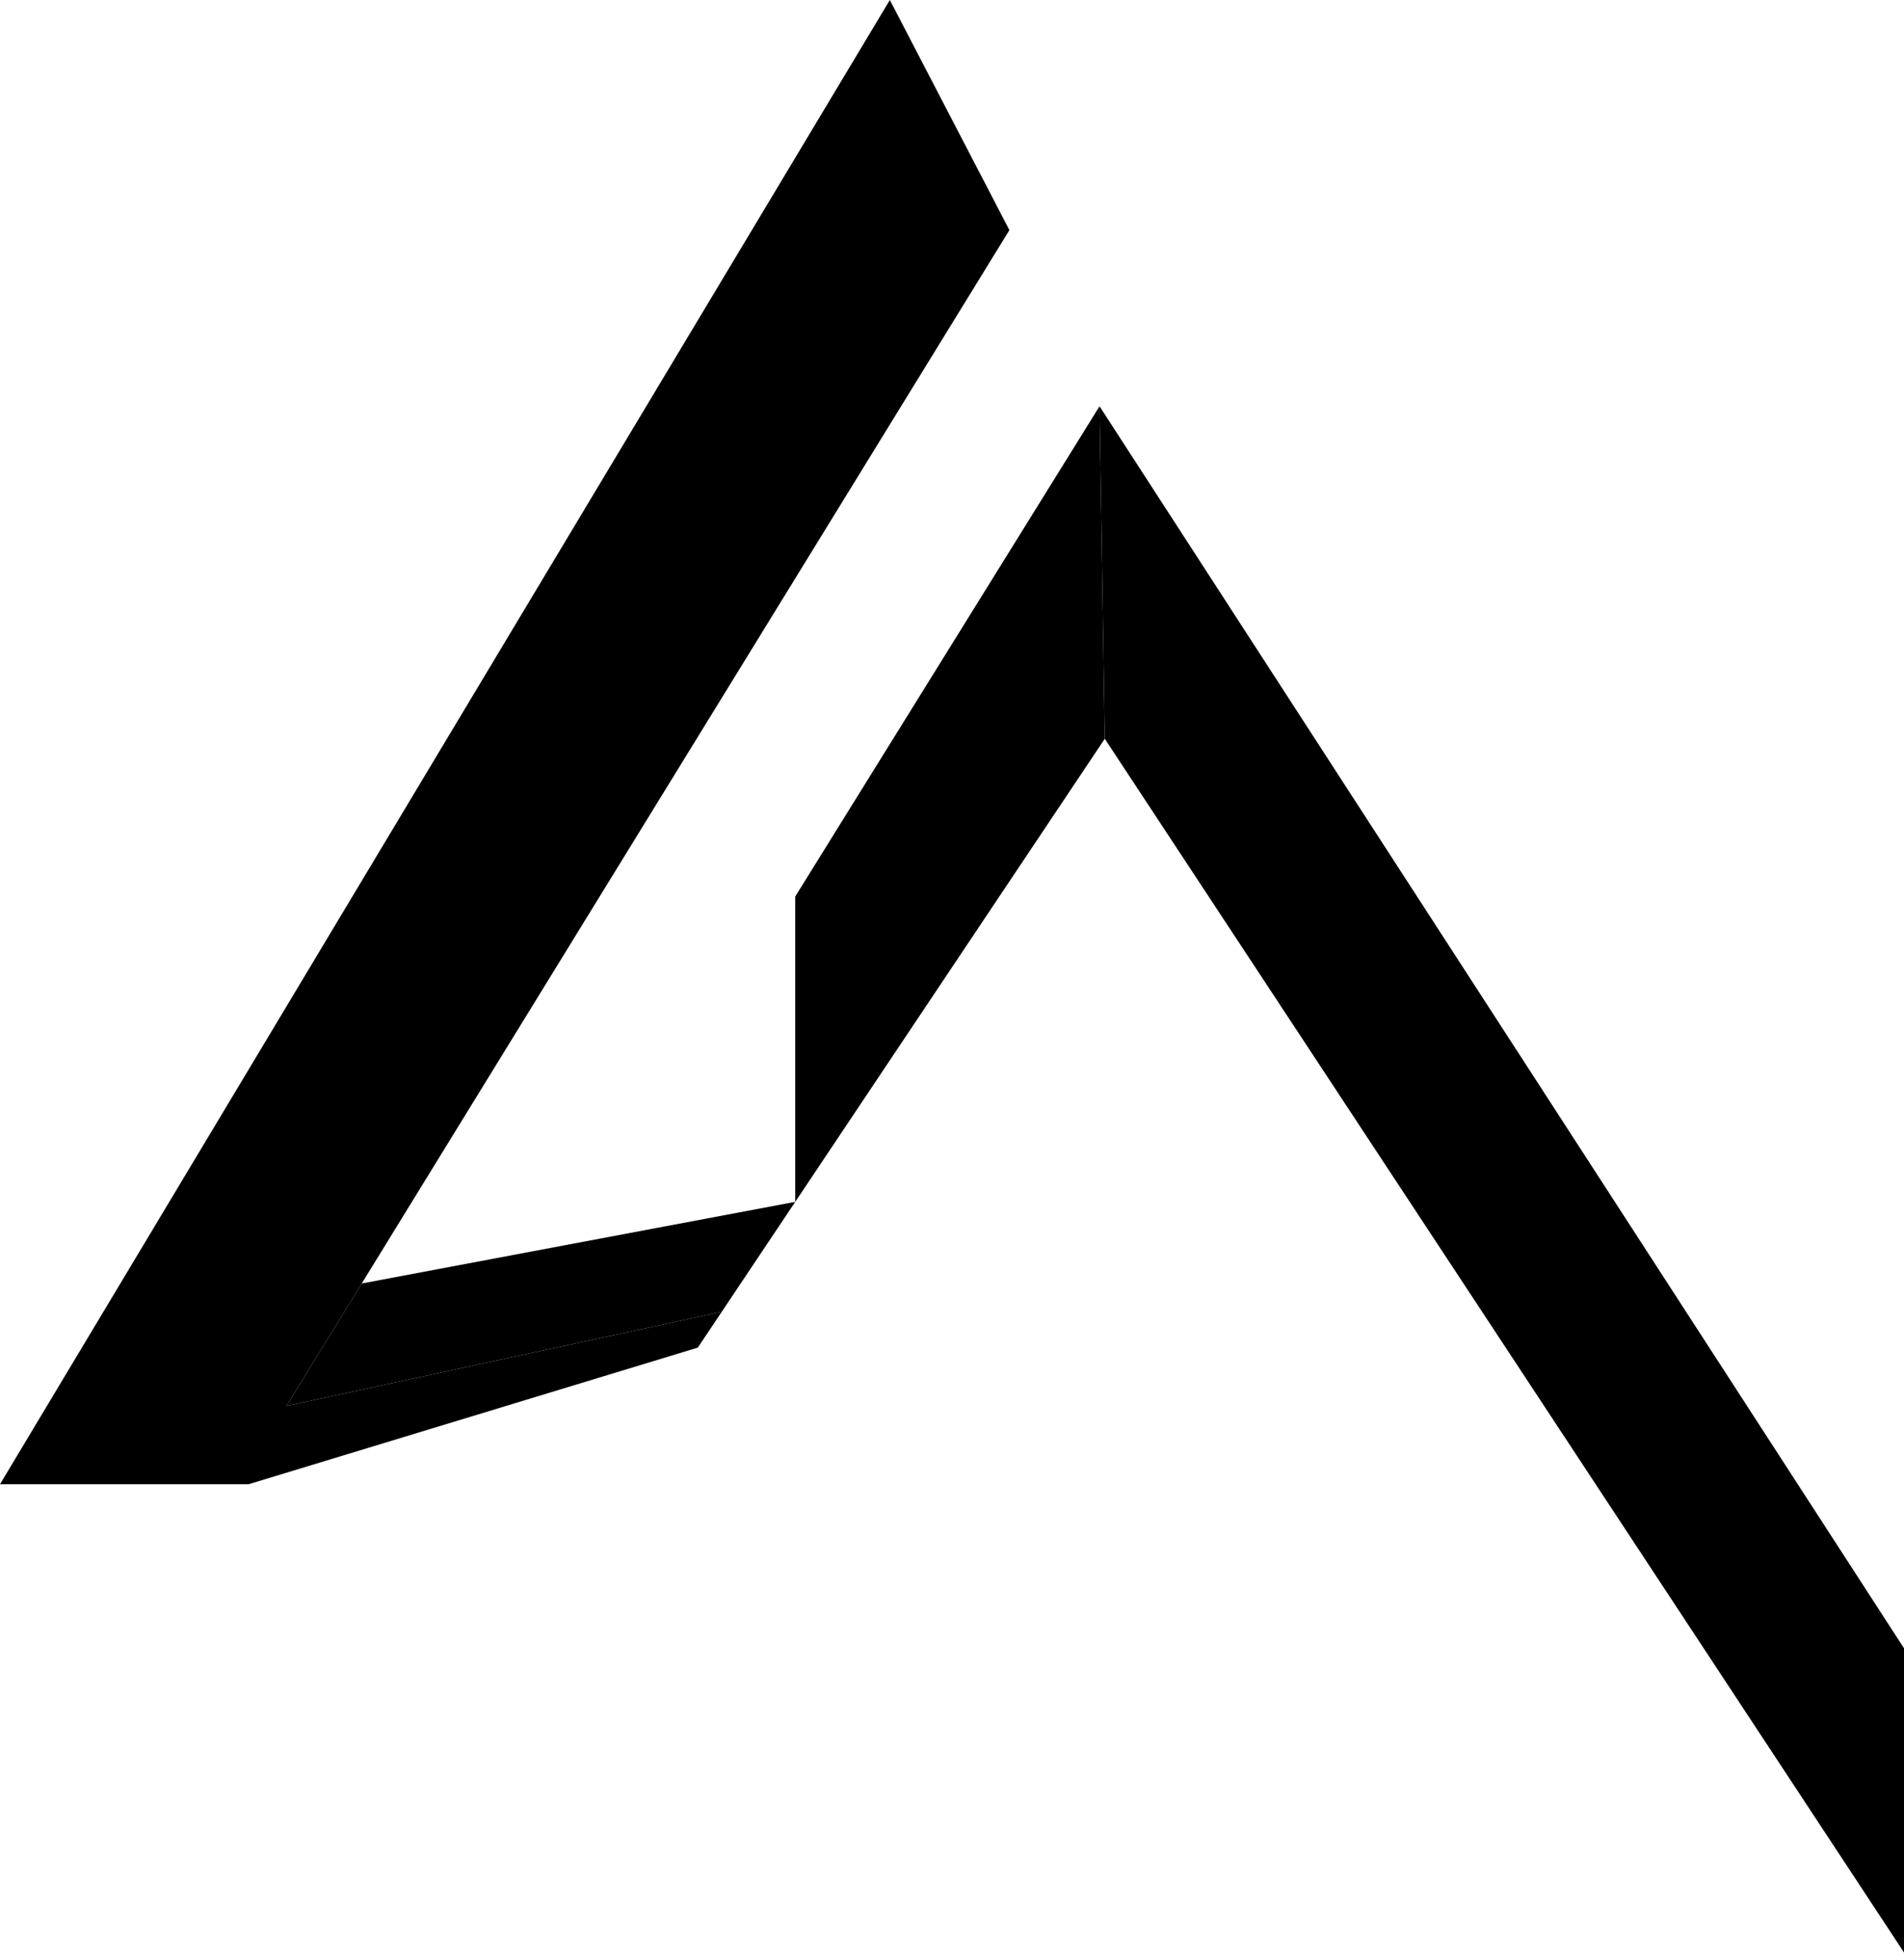 <svg width="68" height="70" viewBox="0 0 68 70" fill="none" xmlns="http://www.w3.org/2000/svg">
<path d="M68 58.877V69.744L39.456 26.389L39.269 14.512L68 58.877Z" fill="black"/>
<path d="M39.456 26.389L28.401 42.931V32.025L39.269 14.512L39.456 26.389Z" fill="black"/>
<path d="M10.229 50.223L25.778 46.857L24.921 48.138L8.878 53.018H0L31.78 0L36.05 8.22L12.919 45.847L10.229 50.223Z" fill="black"/>
<path d="M28.402 42.931L25.778 46.857L10.229 50.223L12.919 45.847L28.402 42.931Z" fill="black"/>
</svg>
